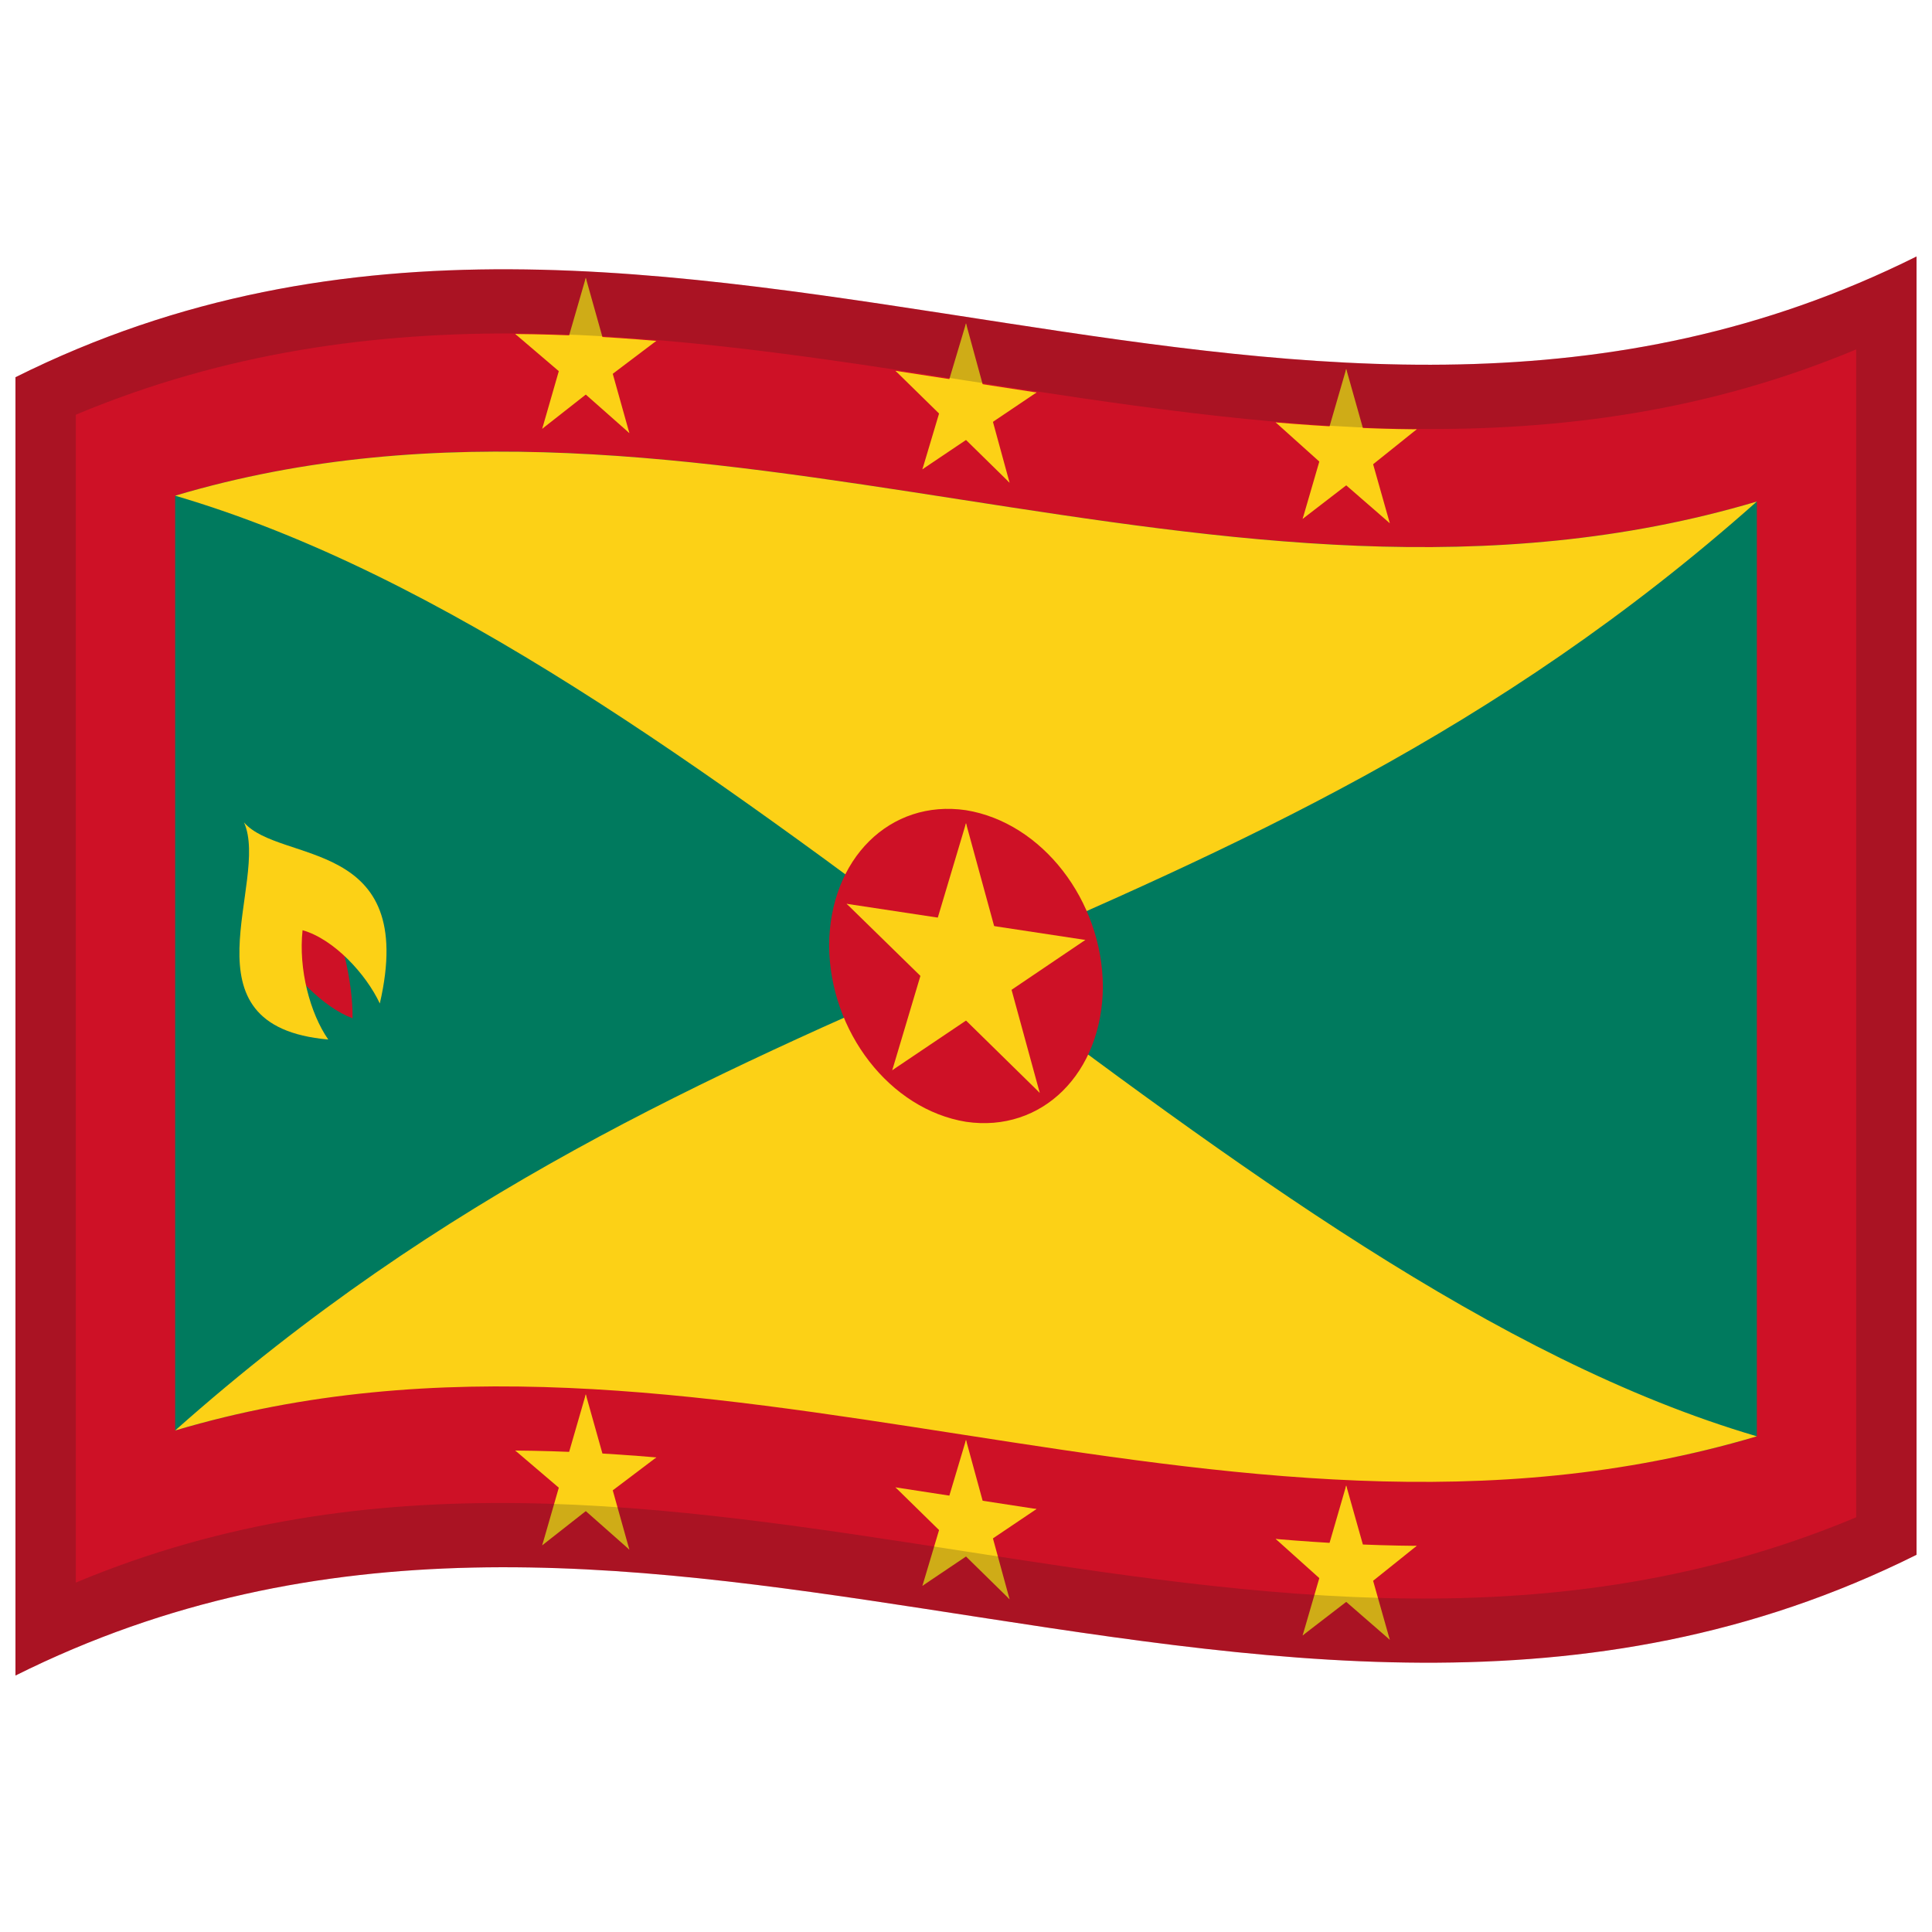 <svg xmlns="http://www.w3.org/2000/svg" version="1.0" viewBox="0 0 1000 1000">
  <defs/>
  <path fill="#ce1126" d="M8,195.25 C178.83,110.03 349.03,140.83 521.26,167.28 C676.47,191.12 833.42,211.85 992,132.75 L992,804.75 C821.17,889.97 650.97,859.17 478.74,832.72 C323.53,808.88 166.58,788.15 8,867.25 L8,195.25"/>
  <path fill="#007a5e" d="M90.66,256.57 C362.11,175.81 632.48,341.95 909.34,259.59 L909.34,743.43 C637.89,824.19 367.52,658.05 90.66,740.41 L90.66,256.57"/>
  <path fill="#fcd116" d="M90.66,256.57 C362.11,175.81 632.48,341.95 909.34,259.59 C638.26,500.49 367.89,494.06 90.66,740.41 C362.11,659.65 632.48,825.79 909.34,743.43 C638.49,663.97 368.2,338 90.66,256.57"/>
  <path fill="#ce1126" d="M570.85,510.65 C570.58,555.47 539.35,586.43 500,580.64 C460.69,574.25 429.42,534.05 429.15,489.35 C429.42,444.53 460.65,413.57 500,419.36 C539.31,425.75 570.58,465.95 570.85,510.65"/>
  <path fill="#fcd116" d="M500,426.08 L479.93,493.28 L510.81,509.48 L500,426.08"/>
  <path fill="#fcd116" d="M500,426.08 L520.07,499.48 L489.19,506.13 L500,426.08"/>
  <path fill="#fcd116" d="M561.77,486.51 L496.82,476.66 L496.82,513.62 L561.77,486.51"/>
  <path fill="#fcd116" d="M561.77,486.51 L509.22,522.03 L490.14,489.18 L561.77,486.51"/>
  <path fill="#fcd116" d="M538.17,565.66 L518.1,492.3 L487.22,498.94 L538.17,565.66"/>
  <path fill="#fcd116" d="M538.17,565.66 L485.63,514.13 L504.72,487.18 L538.17,565.66"/>
  <path fill="#fcd116" d="M461.83,553.94 L514.37,518.58 L495.28,485.72 L461.83,553.94"/>
  <path fill="#fcd116" d="M461.83,553.94 L481.9,486.7 L512.78,502.9 L461.83,553.94"/>
  <path fill="#fcd116" d="M438.23,467.81 L490.78,519.18 L509.86,492.23 L438.23,467.81"/>
  <path fill="#fcd116" d="M438.23,467.81 L503.18,477.65 L503.18,514.61 L438.23,467.81"/>
  <path fill="#fcd116" d="M303.2,143.77 L291.34,184.79 L309.59,192.4 L303.2,143.77"/>
  <path fill="#fcd116" d="M303.2,143.77 L315.06,185.98 L296.81,191.76 L303.2,143.77"/>
  <path fill="#fcd116" d="M339.7,176.44 C327.03,175.36 314.37,174.49 301.32,173.86 L301.32,195.7 L339.7,176.44"/>
  <path fill="#fcd116" d="M339.7,176.44 L308.65,199.91 L297.37,181.68 C311.34,179.66 325.31,177.94 339.7,176.44"/>
  <path fill="#fcd116" d="M325.76,224.17 L313.9,181.84 L295.65,187.64 L325.76,224.17"/>
  <path fill="#fcd116" d="M325.76,224.17 L294.71,196.72 L305.99,179.58 L325.76,224.17"/>
  <path fill="#fcd116" d="M280.64,221.94 L311.69,197.57 L300.41,179.31 L280.64,221.94"/>
  <path fill="#fcd116" d="M280.64,221.94 L292.5,180.77 L310.75,188.4 L280.64,221.94"/>
  <path fill="#fcd116" d="M266.7,172.88 L297.75,199.37 L309.03,182.26 C295.06,178.84 281.09,175.71 266.7,172.88"/>
  <path fill="#fcd116" d="M266.7,172.88 C279.37,172.98 292.03,173.37 305.08,174.04 L305.08,195.88 L266.7,172.88"/>
  <path fill="#fcd116" d="M500,167.36 L488.14,207.07 L506.39,216.64 L500,167.36"/>
  <path fill="#fcd116" d="M500,167.36 L511.86,210.74 L493.61,214.66 L500,167.36"/>
  <path fill="#fcd116" d="M536.5,203.15 L498.12,197.25 L498.12,219.09 L536.5,203.15"/>
  <path fill="#fcd116" d="M536.5,203.15 L505.45,224.06 L494.17,204.65 L536.5,203.15"/>
  <path fill="#fcd116" d="M522.56,249.86 L510.7,206.49 L492.45,210.42 L522.56,249.86"/>
  <path fill="#fcd116" d="M522.56,249.86 L491.51,219.39 L502.79,203.47 L522.56,249.86"/>
  <path fill="#fcd116" d="M477.44,242.9 L508.49,222.02 L497.21,202.6 L477.44,242.9"/>
  <path fill="#fcd116" d="M477.44,242.9 L489.3,203.18 L507.55,212.75 L477.44,242.9"/>
  <path fill="#fcd116" d="M463.5,191.93 L494.55,222.37 L505.83,206.45 L463.5,191.93"/>
  <path fill="#fcd116" d="M463.5,191.93 L501.88,197.83 L501.88,219.67 L463.5,191.93"/>
  <path fill="#fcd116" d="M696.8,190.95 L684.94,231.83 L703.19,239.54 L696.8,190.95"/>
  <path fill="#fcd116" d="M696.8,190.95 L708.66,233.01 L690.41,238.9 L696.8,190.95"/>
  <path fill="#fcd116" d="M733.3,222.21 C720.63,222.1 707.97,221.71 694.92,221.04 L694.92,242.88 L733.3,222.21"/>
  <path fill="#fcd116" d="M733.3,222.21 L702.25,247.07 L690.97,228.83 C704.94,226.97 718.91,224.81 733.3,222.21"/>
  <path fill="#fcd116" d="M719.36,270.82 L707.5,228.9 L689.25,234.77 L719.36,270.82"/>
  <path fill="#fcd116" d="M719.36,270.82 L688.31,243.83 L699.59,226.76 L719.36,270.82"/>
  <path fill="#fcd116" d="M674.24,268.58 L705.29,244.68 L694.01,226.48 L674.24,268.58"/>
  <path fill="#fcd116" d="M674.24,268.58 L686.1,227.83 L704.35,235.53 L674.24,268.58"/>
  <path fill="#fcd116" d="M660.3,218.64 L691.35,246.52 L702.63,229.41 C688.66,226.15 674.69,222.59 660.3,218.64"/>
  <path fill="#fcd116" d="M660.3,218.64 C672.97,219.72 685.63,220.59 698.68,221.23 L698.68,243.07 L660.3,218.64"/>
  <path fill="#fcd116" d="M303.2,721.69 L291.34,762.71 L309.59,770.32 L303.2,721.69"/>
  <path fill="#fcd116" d="M303.2,721.69 L315.06,763.9 L296.81,769.68 L303.2,721.69"/>
  <path fill="#fcd116" d="M339.7,754.36 C327.03,753.28 314.37,752.41 301.32,751.78 L301.32,773.62 L339.7,754.36"/>
  <path fill="#fcd116" d="M339.7,754.36 L308.65,777.83 L297.37,759.6 C311.34,757.58 325.31,755.86 339.7,754.36"/>
  <path fill="#fcd116" d="M325.76,802.09 L313.9,759.76 L295.65,765.56 L325.76,802.09"/>
  <path fill="#fcd116" d="M325.76,802.09 L294.71,774.64 L305.99,757.5 L325.76,802.09"/>
  <path fill="#fcd116" d="M280.64,799.86 L311.69,775.49 L300.41,757.23 L280.64,799.86"/>
  <path fill="#fcd116" d="M280.64,799.86 L292.5,758.69 L310.75,766.32 L280.64,799.86"/>
  <path fill="#fcd116" d="M266.7,750.8 L297.75,777.29 L309.03,760.18 C295.06,756.76 281.09,753.63 266.7,750.8"/>
  <path fill="#fcd116" d="M266.7,750.8 C279.37,750.9 292.03,751.29 305.08,751.96 L305.08,773.8 L266.7,750.8"/>
  <path fill="#fcd116" d="M500,745.28 L488.14,784.99 L506.39,794.56 L500,745.28"/>
  <path fill="#fcd116" d="M500,745.28 L511.86,788.66 L493.61,792.58 L500,745.28"/>
  <path fill="#fcd116" d="M536.5,781.07 L498.12,775.17 L498.12,797.01 L536.5,781.07"/>
  <path fill="#fcd116" d="M536.5,781.07 L505.45,801.98 L494.17,782.57 L536.5,781.07"/>
  <path fill="#fcd116" d="M522.56,827.78 L510.7,784.41 L492.45,788.34 L522.56,827.78"/>
  <path fill="#fcd116" d="M522.56,827.78 L491.51,797.31 L502.79,781.39 L522.56,827.78"/>
  <path fill="#fcd116" d="M477.44,820.82 L508.49,799.94 L497.21,780.52 L477.44,820.82"/>
  <path fill="#fcd116" d="M477.44,820.82 L489.3,781.1 L507.55,790.67 L477.44,820.82"/>
  <path fill="#fcd116" d="M463.5,769.85 L494.55,800.29 L505.83,784.37 L463.5,769.85"/>
  <path fill="#fcd116" d="M463.5,769.85 L501.88,775.75 L501.88,797.59 L463.5,769.85"/>
  <path fill="#fcd116" d="M696.8,768.87 L684.94,809.75 L703.19,817.46 L696.8,768.87"/>
  <path fill="#fcd116" d="M696.8,768.87 L708.66,810.93 L690.41,816.82 L696.8,768.87"/>
  <path fill="#fcd116" d="M733.3,800.13 C720.63,800.02 707.97,799.63 694.92,798.96 L694.92,820.8 L733.3,800.13"/>
  <path fill="#fcd116" d="M733.3,800.13 L702.25,824.99 L690.97,806.75 C704.94,804.89 718.91,802.73 733.3,800.13"/>
  <path fill="#fcd116" d="M719.36,848.74 L707.5,806.82 L689.25,812.69 L719.36,848.74"/>
  <path fill="#fcd116" d="M719.36,848.74 L688.31,821.75 L699.59,804.68 L719.36,848.74"/>
  <path fill="#fcd116" d="M674.24,846.5 L705.29,822.6 L694.01,804.4 L674.24,846.5"/>
  <path fill="#fcd116" d="M674.24,846.5 L686.1,805.75 L704.35,813.45 L674.24,846.5"/>
  <path fill="#fcd116" d="M660.3,796.56 L691.35,824.44 L702.63,807.33 C688.66,804.07 674.69,800.51 660.3,796.56"/>
  <path fill="#fcd116" d="M660.3,796.56 C672.97,797.64 685.63,798.51 698.68,799.15 L698.68,820.99 L660.3,796.56"/>
  <path fill="#ce1126" d="M141.33,487.01 C150.33,504.1 167.37,521.45 182.49,527.07 C182.64,507.88 176.76,484.27 168.65,465.83 L141.33,487.01"/>
  <path fill="#fcd116" d="M126.3,425.67 C139.94,456.34 91.85,531.22 169.9,538.05 C160.44,524.44 154.42,501.58 156.61,481.48 C172.87,486.08 189.5,504.23 196.59,519.41 C216.5,433.17 144.86,447.25 126.3,425.67"/>
  <path fill="#1A1A1A" opacity="0.2" d="M8,195.25 C178.83,110.03 349.03,140.83 521.26,167.28 C676.47,191.12 833.42,211.85 992,132.75 L992,804.75 C821.17,889.97 650.97,859.17 478.74,832.72 C323.53,808.88 166.58,788.15 8,867.25 L8,195.25 M39.25,214.64 L39.25,819.14 C345.81,690.88 650.43,915.18 960.75,785.36 L960.75,180.86 C654.19,309.12 349.57,84.82 39.25,214.64"/>
</svg>

